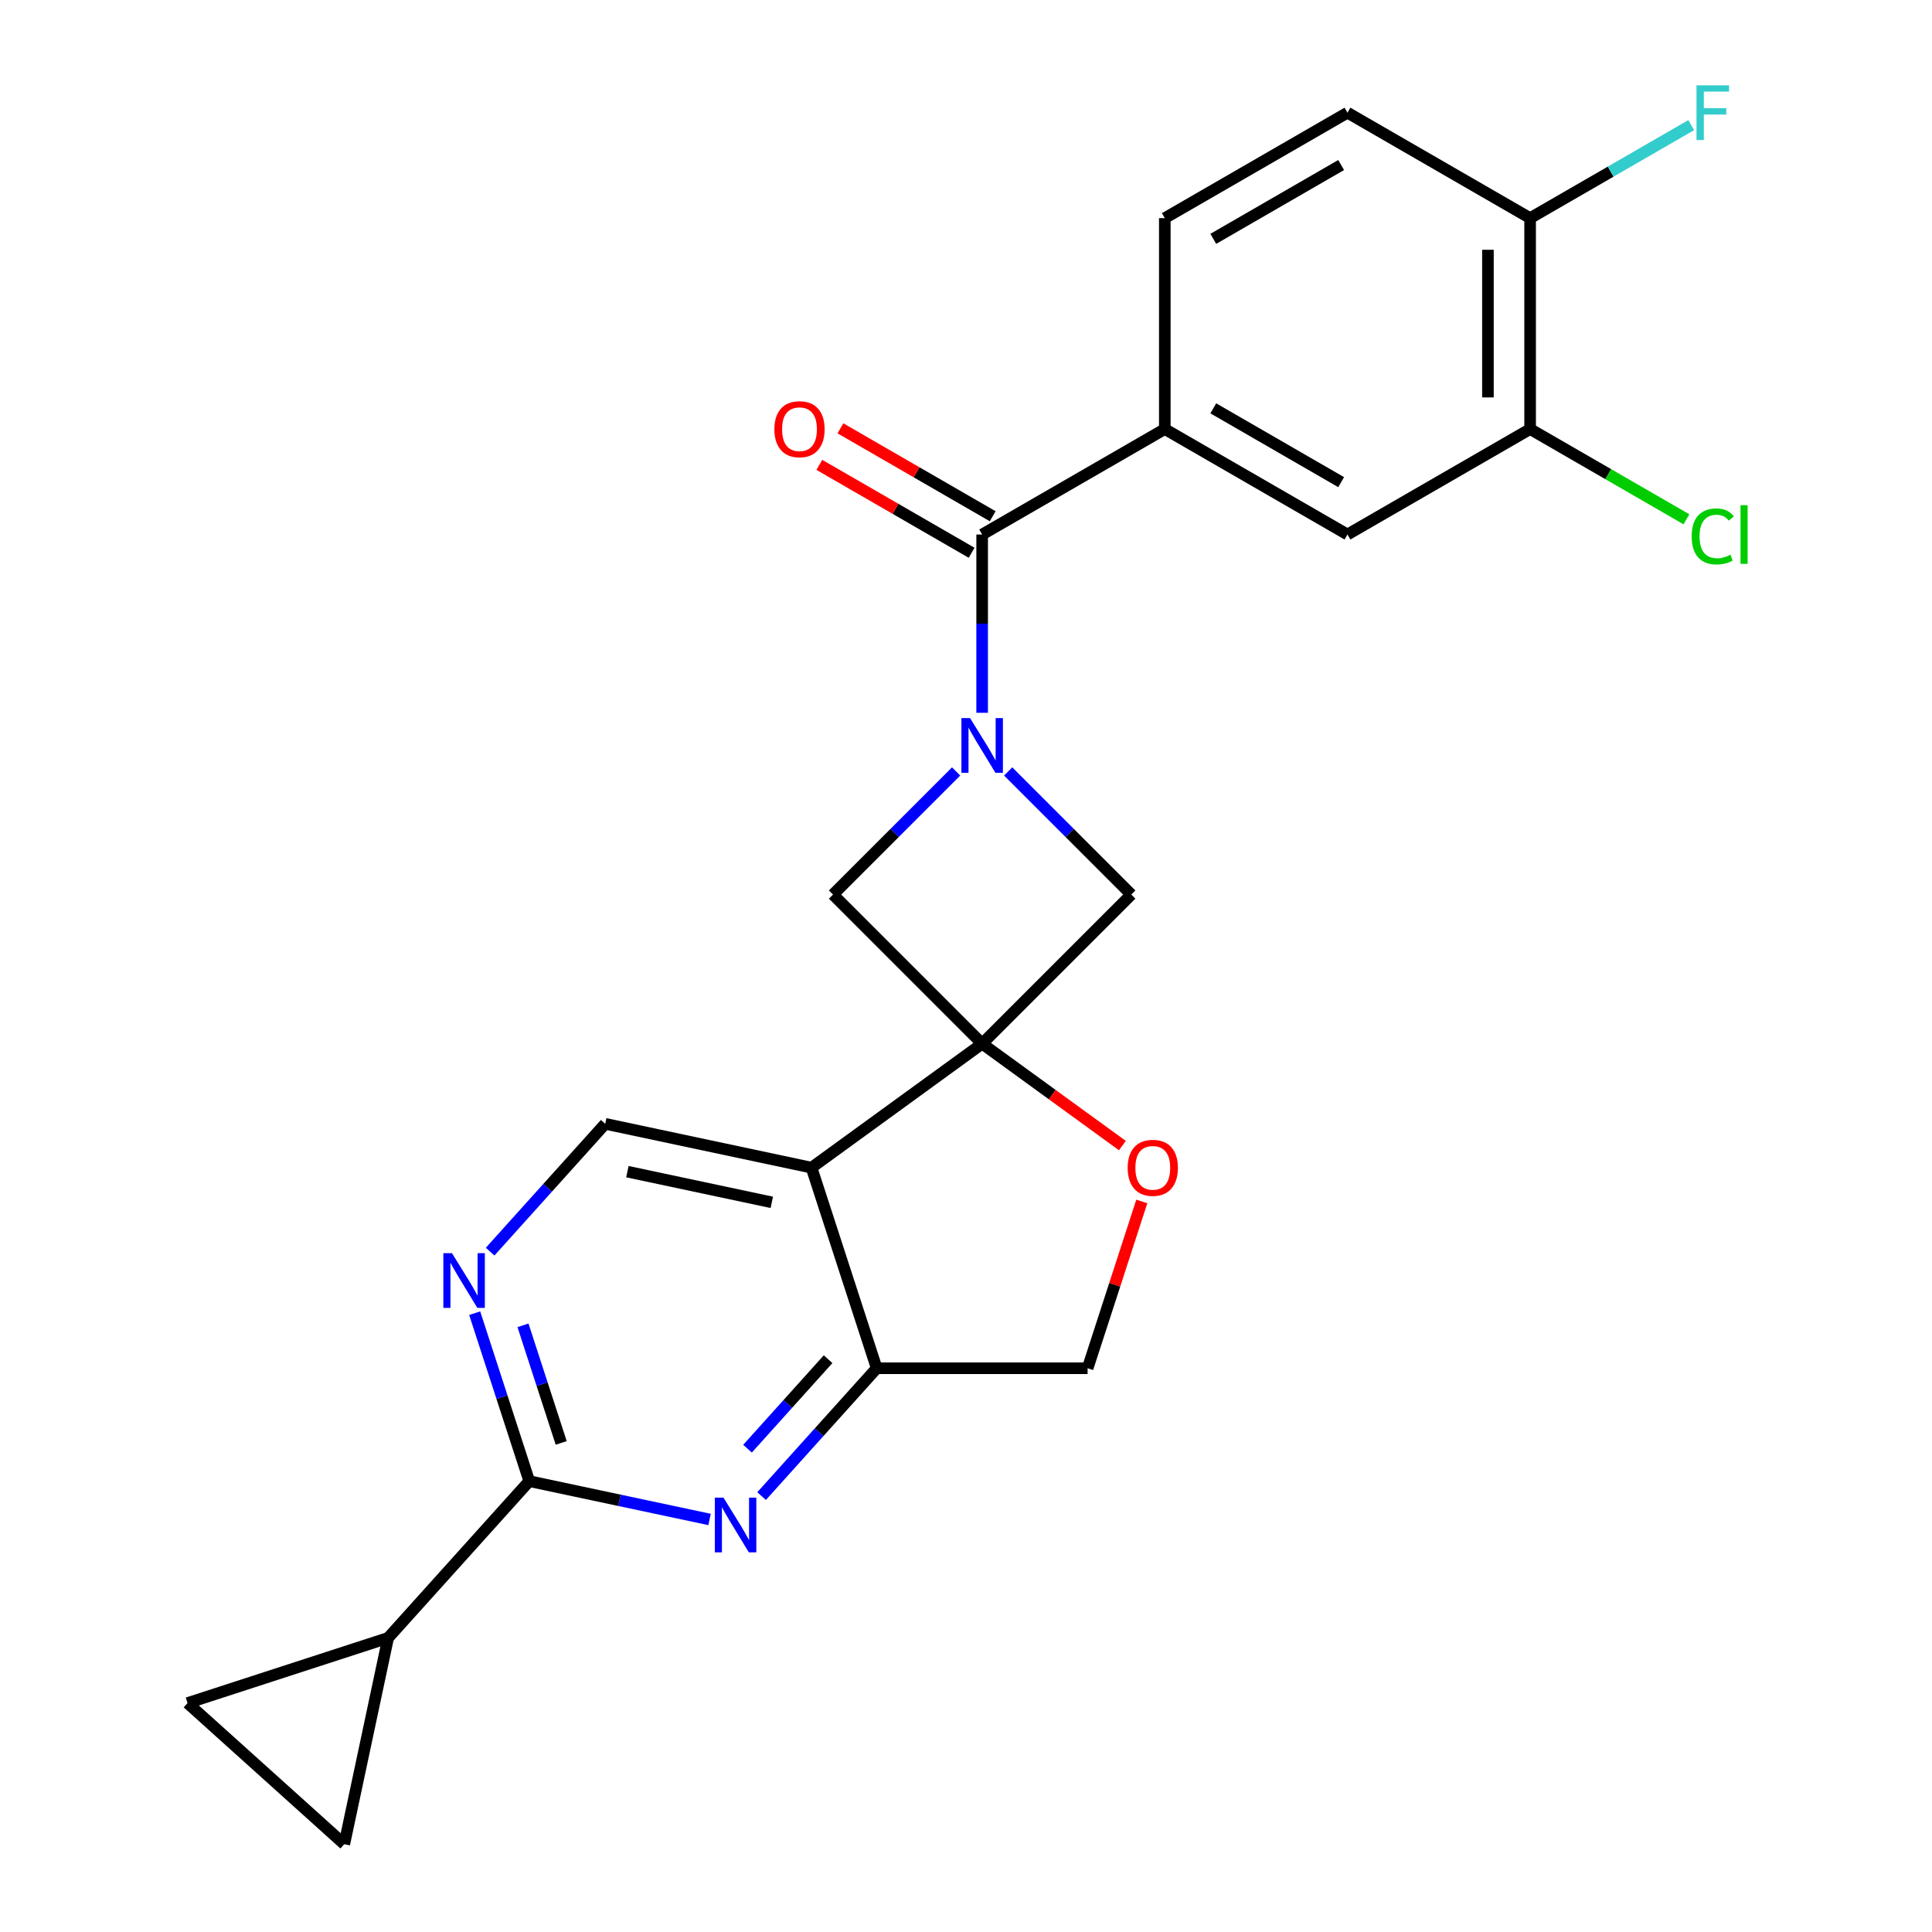 <?xml version='1.0' encoding='iso-8859-1'?>
<svg version='1.1' baseProfile='full'
              xmlns='http://www.w3.org/2000/svg'
                      xmlns:rdkit='http://www.rdkit.org/xml'
                      xmlns:xlink='http://www.w3.org/1999/xlink'
                  xml:space='preserve'
width='1000px' height='1000px' viewBox='0 0 1000 1000'>
<!-- END OF HEADER -->
<rect style='opacity:1.0;fill:#FFFFFF;stroke:none' width='1000' height='1000' x='0' y='0'> </rect>
<path class='bond-1' d='M 508.36,540.214 L 420.042,604.381' style='fill:none;fill-rule:evenodd;stroke:#000000;stroke-width:6px;stroke-linecap:butt;stroke-linejoin:miter;stroke-opacity:1' />
<path class='bond-6' d='M 508.36,540.214 L 585.554,463.021' style='fill:none;fill-rule:evenodd;stroke:#000000;stroke-width:6px;stroke-linecap:butt;stroke-linejoin:miter;stroke-opacity:1' />
<path class='bond-7' d='M 508.36,540.214 L 431.167,463.021' style='fill:none;fill-rule:evenodd;stroke:#000000;stroke-width:6px;stroke-linecap:butt;stroke-linejoin:miter;stroke-opacity:1' />
<path class='bond-8' d='M 508.36,540.214 L 544.655,566.584' style='fill:none;fill-rule:evenodd;stroke:#000000;stroke-width:6px;stroke-linecap:butt;stroke-linejoin:miter;stroke-opacity:1' />
<path class='bond-8' d='M 544.655,566.584 L 580.95,592.953' style='fill:none;fill-rule:evenodd;stroke:#FF0000;stroke-width:6px;stroke-linecap:butt;stroke-linejoin:miter;stroke-opacity:1' />
<path class='bond-0' d='M 494.891,399.297 L 463.029,431.159' style='fill:none;fill-rule:evenodd;stroke:#0000FF;stroke-width:6px;stroke-linecap:butt;stroke-linejoin:miter;stroke-opacity:1' />
<path class='bond-0' d='M 463.029,431.159 L 431.167,463.021' style='fill:none;fill-rule:evenodd;stroke:#000000;stroke-width:6px;stroke-linecap:butt;stroke-linejoin:miter;stroke-opacity:1' />
<path class='bond-2' d='M 508.36,368.939 L 508.36,322.799' style='fill:none;fill-rule:evenodd;stroke:#0000FF;stroke-width:6px;stroke-linecap:butt;stroke-linejoin:miter;stroke-opacity:1' />
<path class='bond-2' d='M 508.36,322.799 L 508.36,276.66' style='fill:none;fill-rule:evenodd;stroke:#000000;stroke-width:6px;stroke-linecap:butt;stroke-linejoin:miter;stroke-opacity:1' />
<path class='bond-24' d='M 521.83,399.297 L 553.692,431.159' style='fill:none;fill-rule:evenodd;stroke:#0000FF;stroke-width:6px;stroke-linecap:butt;stroke-linejoin:miter;stroke-opacity:1' />
<path class='bond-24' d='M 553.692,431.159 L 585.554,463.021' style='fill:none;fill-rule:evenodd;stroke:#000000;stroke-width:6px;stroke-linecap:butt;stroke-linejoin:miter;stroke-opacity:1' />
<path class='bond-5' d='M 420.042,604.381 L 453.777,708.206' style='fill:none;fill-rule:evenodd;stroke:#000000;stroke-width:6px;stroke-linecap:butt;stroke-linejoin:miter;stroke-opacity:1' />
<path class='bond-12' d='M 420.042,604.381 L 313.26,581.684' style='fill:none;fill-rule:evenodd;stroke:#000000;stroke-width:6px;stroke-linecap:butt;stroke-linejoin:miter;stroke-opacity:1' />
<path class='bond-12' d='M 399.485,622.333 L 324.738,606.445' style='fill:none;fill-rule:evenodd;stroke:#000000;stroke-width:6px;stroke-linecap:butt;stroke-linejoin:miter;stroke-opacity:1' />
<path class='bond-10' d='M 508.36,276.66 L 602.902,222.076' style='fill:none;fill-rule:evenodd;stroke:#000000;stroke-width:6px;stroke-linecap:butt;stroke-linejoin:miter;stroke-opacity:1' />
<path class='bond-18' d='M 513.819,267.206 L 474.412,244.455' style='fill:none;fill-rule:evenodd;stroke:#000000;stroke-width:6px;stroke-linecap:butt;stroke-linejoin:miter;stroke-opacity:1' />
<path class='bond-18' d='M 474.412,244.455 L 435.006,221.703' style='fill:none;fill-rule:evenodd;stroke:#FF0000;stroke-width:6px;stroke-linecap:butt;stroke-linejoin:miter;stroke-opacity:1' />
<path class='bond-18' d='M 502.902,286.114 L 463.496,263.363' style='fill:none;fill-rule:evenodd;stroke:#000000;stroke-width:6px;stroke-linecap:butt;stroke-linejoin:miter;stroke-opacity:1' />
<path class='bond-18' d='M 463.496,263.363 L 424.089,240.612' style='fill:none;fill-rule:evenodd;stroke:#FF0000;stroke-width:6px;stroke-linecap:butt;stroke-linejoin:miter;stroke-opacity:1' />
<path class='bond-3' d='M 394.198,774.374 L 423.987,741.29' style='fill:none;fill-rule:evenodd;stroke:#0000FF;stroke-width:6px;stroke-linecap:butt;stroke-linejoin:miter;stroke-opacity:1' />
<path class='bond-3' d='M 423.987,741.29 L 453.777,708.206' style='fill:none;fill-rule:evenodd;stroke:#000000;stroke-width:6px;stroke-linecap:butt;stroke-linejoin:miter;stroke-opacity:1' />
<path class='bond-3' d='M 386.91,749.839 L 407.762,726.681' style='fill:none;fill-rule:evenodd;stroke:#0000FF;stroke-width:6px;stroke-linecap:butt;stroke-linejoin:miter;stroke-opacity:1' />
<path class='bond-3' d='M 407.762,726.681 L 428.614,703.522' style='fill:none;fill-rule:evenodd;stroke:#000000;stroke-width:6px;stroke-linecap:butt;stroke-linejoin:miter;stroke-opacity:1' />
<path class='bond-26' d='M 367.26,786.47 L 320.603,776.553' style='fill:none;fill-rule:evenodd;stroke:#0000FF;stroke-width:6px;stroke-linecap:butt;stroke-linejoin:miter;stroke-opacity:1' />
<path class='bond-26' d='M 320.603,776.553 L 273.947,766.636' style='fill:none;fill-rule:evenodd;stroke:#000000;stroke-width:6px;stroke-linecap:butt;stroke-linejoin:miter;stroke-opacity:1' />
<path class='bond-4' d='M 273.947,766.636 L 259.824,723.168' style='fill:none;fill-rule:evenodd;stroke:#000000;stroke-width:6px;stroke-linecap:butt;stroke-linejoin:miter;stroke-opacity:1' />
<path class='bond-4' d='M 259.824,723.168 L 245.7,679.701' style='fill:none;fill-rule:evenodd;stroke:#0000FF;stroke-width:6px;stroke-linecap:butt;stroke-linejoin:miter;stroke-opacity:1' />
<path class='bond-4' d='M 290.475,746.849 L 280.588,716.421' style='fill:none;fill-rule:evenodd;stroke:#000000;stroke-width:6px;stroke-linecap:butt;stroke-linejoin:miter;stroke-opacity:1' />
<path class='bond-4' d='M 280.588,716.421 L 270.702,685.994' style='fill:none;fill-rule:evenodd;stroke:#0000FF;stroke-width:6px;stroke-linecap:butt;stroke-linejoin:miter;stroke-opacity:1' />
<path class='bond-11' d='M 273.947,766.636 L 200.9,847.763' style='fill:none;fill-rule:evenodd;stroke:#000000;stroke-width:6px;stroke-linecap:butt;stroke-linejoin:miter;stroke-opacity:1' />
<path class='bond-25' d='M 453.777,708.206 L 562.944,708.206' style='fill:none;fill-rule:evenodd;stroke:#000000;stroke-width:6px;stroke-linecap:butt;stroke-linejoin:miter;stroke-opacity:1' />
<path class='bond-17' d='M 590.996,621.87 L 576.97,665.038' style='fill:none;fill-rule:evenodd;stroke:#FF0000;stroke-width:6px;stroke-linecap:butt;stroke-linejoin:miter;stroke-opacity:1' />
<path class='bond-17' d='M 576.97,665.038 L 562.944,708.206' style='fill:none;fill-rule:evenodd;stroke:#000000;stroke-width:6px;stroke-linecap:butt;stroke-linejoin:miter;stroke-opacity:1' />
<path class='bond-9' d='M 253.682,647.852 L 283.471,614.768' style='fill:none;fill-rule:evenodd;stroke:#0000FF;stroke-width:6px;stroke-linecap:butt;stroke-linejoin:miter;stroke-opacity:1' />
<path class='bond-9' d='M 283.471,614.768 L 313.26,581.684' style='fill:none;fill-rule:evenodd;stroke:#000000;stroke-width:6px;stroke-linecap:butt;stroke-linejoin:miter;stroke-opacity:1' />
<path class='bond-15' d='M 602.902,222.076 L 697.444,276.66' style='fill:none;fill-rule:evenodd;stroke:#000000;stroke-width:6px;stroke-linecap:butt;stroke-linejoin:miter;stroke-opacity:1' />
<path class='bond-15' d='M 628,211.355 L 694.18,249.564' style='fill:none;fill-rule:evenodd;stroke:#000000;stroke-width:6px;stroke-linecap:butt;stroke-linejoin:miter;stroke-opacity:1' />
<path class='bond-20' d='M 602.902,222.076 L 602.902,112.909' style='fill:none;fill-rule:evenodd;stroke:#000000;stroke-width:6px;stroke-linecap:butt;stroke-linejoin:miter;stroke-opacity:1' />
<path class='bond-13' d='M 200.9,847.763 L 178.202,954.545' style='fill:none;fill-rule:evenodd;stroke:#000000;stroke-width:6px;stroke-linecap:butt;stroke-linejoin:miter;stroke-opacity:1' />
<path class='bond-14' d='M 200.9,847.763 L 97.075,881.498' style='fill:none;fill-rule:evenodd;stroke:#000000;stroke-width:6px;stroke-linecap:butt;stroke-linejoin:miter;stroke-opacity:1' />
<path class='bond-27' d='M 178.202,954.545 L 97.075,881.498' style='fill:none;fill-rule:evenodd;stroke:#000000;stroke-width:6px;stroke-linecap:butt;stroke-linejoin:miter;stroke-opacity:1' />
<path class='bond-16' d='M 697.444,276.66 L 791.986,222.076' style='fill:none;fill-rule:evenodd;stroke:#000000;stroke-width:6px;stroke-linecap:butt;stroke-linejoin:miter;stroke-opacity:1' />
<path class='bond-22' d='M 791.986,222.076 L 832.433,245.428' style='fill:none;fill-rule:evenodd;stroke:#000000;stroke-width:6px;stroke-linecap:butt;stroke-linejoin:miter;stroke-opacity:1' />
<path class='bond-22' d='M 832.433,245.428 L 872.879,268.78' style='fill:none;fill-rule:evenodd;stroke:#00CC00;stroke-width:6px;stroke-linecap:butt;stroke-linejoin:miter;stroke-opacity:1' />
<path class='bond-28' d='M 791.986,222.076 L 791.986,112.909' style='fill:none;fill-rule:evenodd;stroke:#000000;stroke-width:6px;stroke-linecap:butt;stroke-linejoin:miter;stroke-opacity:1' />
<path class='bond-28' d='M 770.153,205.701 L 770.153,129.284' style='fill:none;fill-rule:evenodd;stroke:#000000;stroke-width:6px;stroke-linecap:butt;stroke-linejoin:miter;stroke-opacity:1' />
<path class='bond-19' d='M 791.986,112.909 L 697.444,58.325' style='fill:none;fill-rule:evenodd;stroke:#000000;stroke-width:6px;stroke-linecap:butt;stroke-linejoin:miter;stroke-opacity:1' />
<path class='bond-23' d='M 791.986,112.909 L 833.683,88.835' style='fill:none;fill-rule:evenodd;stroke:#000000;stroke-width:6px;stroke-linecap:butt;stroke-linejoin:miter;stroke-opacity:1' />
<path class='bond-23' d='M 833.683,88.835 L 875.379,64.762' style='fill:none;fill-rule:evenodd;stroke:#33CCCC;stroke-width:6px;stroke-linecap:butt;stroke-linejoin:miter;stroke-opacity:1' />
<path class='bond-21' d='M 602.902,112.909 L 697.444,58.325' style='fill:none;fill-rule:evenodd;stroke:#000000;stroke-width:6px;stroke-linecap:butt;stroke-linejoin:miter;stroke-opacity:1' />
<path class='bond-21' d='M 628,123.629 L 694.18,85.421' style='fill:none;fill-rule:evenodd;stroke:#000000;stroke-width:6px;stroke-linecap:butt;stroke-linejoin:miter;stroke-opacity:1' />
<path  class='atom-1' d='M 502.1 371.668
L 511.38 386.668
Q 512.3 388.148, 513.78 390.828
Q 515.26 393.508, 515.34 393.668
L 515.34 371.668
L 519.1 371.668
L 519.1 399.988
L 515.22 399.988
L 505.26 383.588
Q 504.1 381.668, 502.86 379.468
Q 501.66 377.268, 501.3 376.588
L 501.3 399.988
L 497.62 399.988
L 497.62 371.668
L 502.1 371.668
' fill='#0000FF'/>
<path  class='atom-4' d='M 374.469 775.173
L 383.749 790.173
Q 384.669 791.653, 386.149 794.333
Q 387.629 797.013, 387.709 797.173
L 387.709 775.173
L 391.469 775.173
L 391.469 803.493
L 387.589 803.493
L 377.629 787.093
Q 376.469 785.173, 375.229 782.973
Q 374.029 780.773, 373.669 780.093
L 373.669 803.493
L 369.989 803.493
L 369.989 775.173
L 374.469 775.173
' fill='#0000FF'/>
<path  class='atom-9' d='M 583.679 604.461
Q 583.679 597.661, 587.039 593.861
Q 590.399 590.061, 596.679 590.061
Q 602.959 590.061, 606.319 593.861
Q 609.679 597.661, 609.679 604.461
Q 609.679 611.341, 606.279 615.261
Q 602.879 619.141, 596.679 619.141
Q 590.439 619.141, 587.039 615.261
Q 583.679 611.381, 583.679 604.461
M 596.679 615.941
Q 600.999 615.941, 603.319 613.061
Q 605.679 610.141, 605.679 604.461
Q 605.679 598.901, 603.319 596.101
Q 600.999 593.261, 596.679 593.261
Q 592.359 593.261, 589.999 596.061
Q 587.679 598.861, 587.679 604.461
Q 587.679 610.181, 589.999 613.061
Q 592.359 615.941, 596.679 615.941
' fill='#FF0000'/>
<path  class='atom-10' d='M 233.952 648.651
L 243.232 663.651
Q 244.152 665.131, 245.632 667.811
Q 247.112 670.491, 247.192 670.651
L 247.192 648.651
L 250.952 648.651
L 250.952 676.971
L 247.072 676.971
L 237.112 660.571
Q 235.952 658.651, 234.712 656.451
Q 233.512 654.251, 233.152 653.571
L 233.152 676.971
L 229.472 676.971
L 229.472 648.651
L 233.952 648.651
' fill='#0000FF'/>
<path  class='atom-19' d='M 400.818 222.156
Q 400.818 215.356, 404.178 211.556
Q 407.538 207.756, 413.818 207.756
Q 420.098 207.756, 423.458 211.556
Q 426.818 215.356, 426.818 222.156
Q 426.818 229.036, 423.418 232.956
Q 420.018 236.836, 413.818 236.836
Q 407.578 236.836, 404.178 232.956
Q 400.818 229.076, 400.818 222.156
M 413.818 233.636
Q 418.138 233.636, 420.458 230.756
Q 422.818 227.836, 422.818 222.156
Q 422.818 216.596, 420.458 213.796
Q 418.138 210.956, 413.818 210.956
Q 409.498 210.956, 407.138 213.756
Q 404.818 216.556, 404.818 222.156
Q 404.818 227.876, 407.138 230.756
Q 409.498 233.636, 413.818 233.636
' fill='#FF0000'/>
<path  class='atom-23' d='M 875.608 277.64
Q 875.608 270.6, 878.888 266.92
Q 882.208 263.2, 888.488 263.2
Q 894.328 263.2, 897.448 267.32
L 894.808 269.48
Q 892.528 266.48, 888.488 266.48
Q 884.208 266.48, 881.928 269.36
Q 879.688 272.2, 879.688 277.64
Q 879.688 283.24, 882.008 286.12
Q 884.368 289, 888.928 289
Q 892.048 289, 895.688 287.12
L 896.808 290.12
Q 895.328 291.08, 893.088 291.64
Q 890.848 292.2, 888.368 292.2
Q 882.208 292.2, 878.888 288.44
Q 875.608 284.68, 875.608 277.64
' fill='#00CC00'/>
<path  class='atom-23' d='M 900.888 261.48
L 904.568 261.48
L 904.568 291.84
L 900.888 291.84
L 900.888 261.48
' fill='#00CC00'/>
<path  class='atom-24' d='M 878.108 44.165
L 894.948 44.165
L 894.948 47.405
L 881.908 47.405
L 881.908 56.005
L 893.508 56.005
L 893.508 59.285
L 881.908 59.285
L 881.908 72.485
L 878.108 72.485
L 878.108 44.165
' fill='#33CCCC'/>
</svg>
